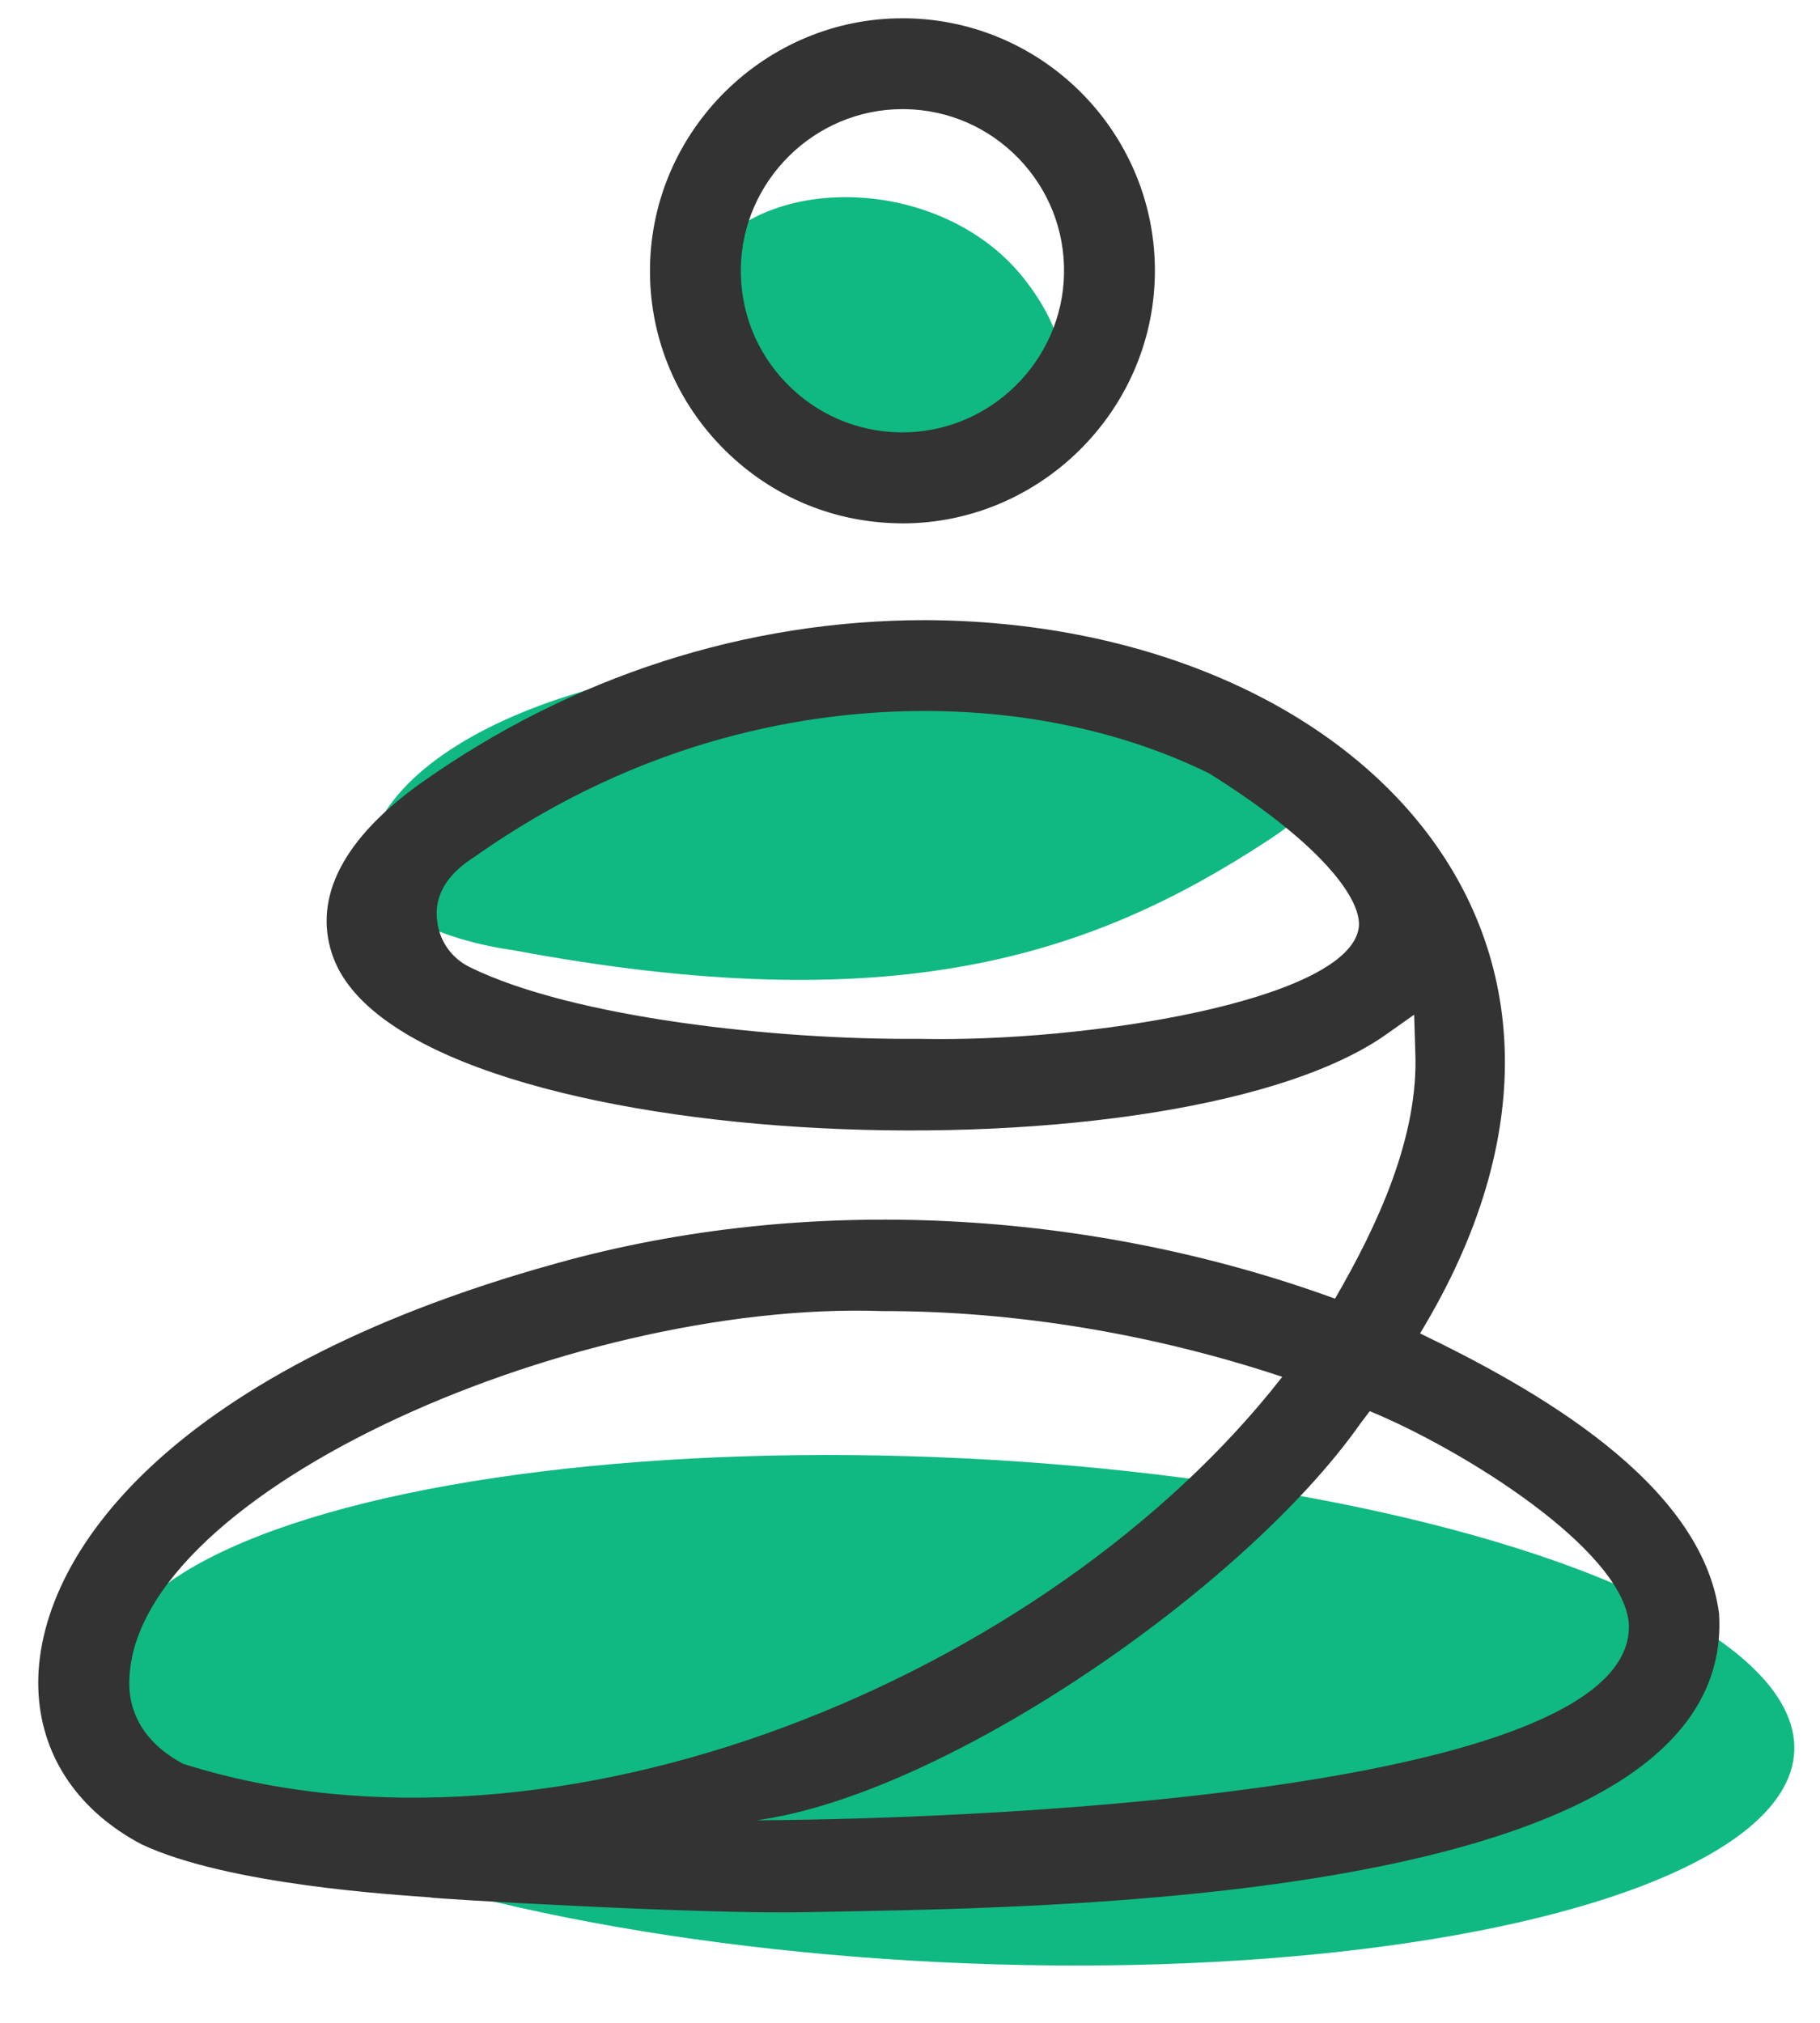 <?xml version="1.0" encoding="utf-8"?>
<!-- Generator: Adobe Illustrator 27.0.0, SVG Export Plug-In . SVG Version: 6.00 Build 0)  -->
<svg version="1.1" id="Layer_1" xmlns="http://www.w3.org/2000/svg" xmlns:xlink="http://www.w3.org/1999/xlink" x="0px" y="0px"
	 viewBox="400 340 207 230" style="enable-background:new 0 0 1000 1000;" xml:space="preserve">
<style type="text/css">
	.st0{fill:#FFF;}
	.st1{fill:#10b981;}
	.st2{fill:#333333;}
</style>
<rect class="st0" width="1000" height="1000"/>
<g>
	
		<ellipse transform="matrix(0.049 -0.999 0.999 0.049 -50.421 1015.77)" class="st1" cx="508" cy="534.35" rx="28.67" ry="95.88"/>
	<path class="st1" d="M458.26,448.02c43.34,8.13,65.75,0.76,85.92-12.44c20.79-13.6-16.09-11.59-36.56-17.91s-53.64,0.4-63.33,13.94
		S458.26,448.02,458.26,448.02z"/>
	<path class="st1" d="M498.31,396.39c21.49-4.35,27.35-12.76,18.32-24.5c-9.03-11.74-28.9-12.44-36.13-2.81
		c-7.22,9.63-6.85,15.79,7.89,22.71C503.15,398.72,498.31,396.39,498.31,396.39z"/>
	<g>
		<g>
			<g>
				<path class="st2" d="M491.57,557.42c-12,0.26-43.51-1.6-42.59-1.68c-3.83-0.3-22.96-1.39-32.87-6.03
					c-7.1-3.75-11.26-9.8-11.72-17.04c-0.94-14.82,13.91-36.56,58.88-49.02c28.55-7.99,60.7-6.14,88.57,4.01
					c4.88-8.4,9.53-18.45,9.13-28.04c0,0-0.13-4.25-0.13-4.25l-3.47,2.45c-25.02,17.13-112.09,13.51-119.6-9.34
					c-2.17-6.51,1.36-13.25,10.2-19.51c17.06-12.07,36.89-18.46,57.28-18.46c48.34,0.19,83.84,35.71,56.26,81.1
					c12.81,6.18,32.06,16.87,34.01,31.86C597.56,557.03,516.8,556.88,491.57,557.42z M554.69,501.91
					c-13.2,18.72-47.26,42.15-68.64,45.06c29.7-0.17,100.45-3.81,99.2-22.49c-0.91-8.46-18.83-19.64-29.46-24.03L554.69,501.91z
					 M500.31,489.07c-35.89-1.24-86.58,21.32-85.59,42.95c0.23,3.57,2.34,6.52,6.09,8.52c42.44,13.48,98.56-10.04,125.03-43.99
					C531.31,491.72,515.62,489.05,500.31,489.07z M505.14,420.84c-12.65,0-31.79,2.88-51.19,16.6c-2.6,1.63-4.65,4-4.23,7.25
					c0.25,2.3,1.64,4.27,3.72,5.28c11.74,5.77,34.93,8.28,51.05,8.15c19.1,0.43,48.03-4.27,49.98-12.28
					c0.82-2.98-3.47-9.48-16.94-17.9C528.08,423.29,516.9,420.84,505.14,420.84z"/>
			</g>
			<g>
				<path class="st2" d="M502.16,399.5c-7.66-0.13-14.81-3.24-20.15-8.76c-5.34-5.52-8.21-12.78-8.08-20.43
					c0.26-15.57,13.14-28.23,28.7-28.23c0.16,0,0.32,0,0.49,0c15.83,0.27,28.5,13.36,28.23,29.19
					c-0.26,15.57-13.14,28.24-28.7,28.24C502.48,399.5,502.32,399.5,502.16,399.5z M502.63,352.41c-9.96,0-18.2,8.11-18.37,18.07
					c-0.08,4.9,1.75,9.55,5.17,13.08c3.42,3.53,8,5.52,12.9,5.6l0.31,0c9.97,0,18.21-8.11,18.38-18.07
					c0.08-4.9-1.75-9.55-5.17-13.08c-3.42-3.53-8-5.52-12.9-5.6L502.63,352.41z"/>
			</g>
		</g>
	</g>
</g>
</svg>
